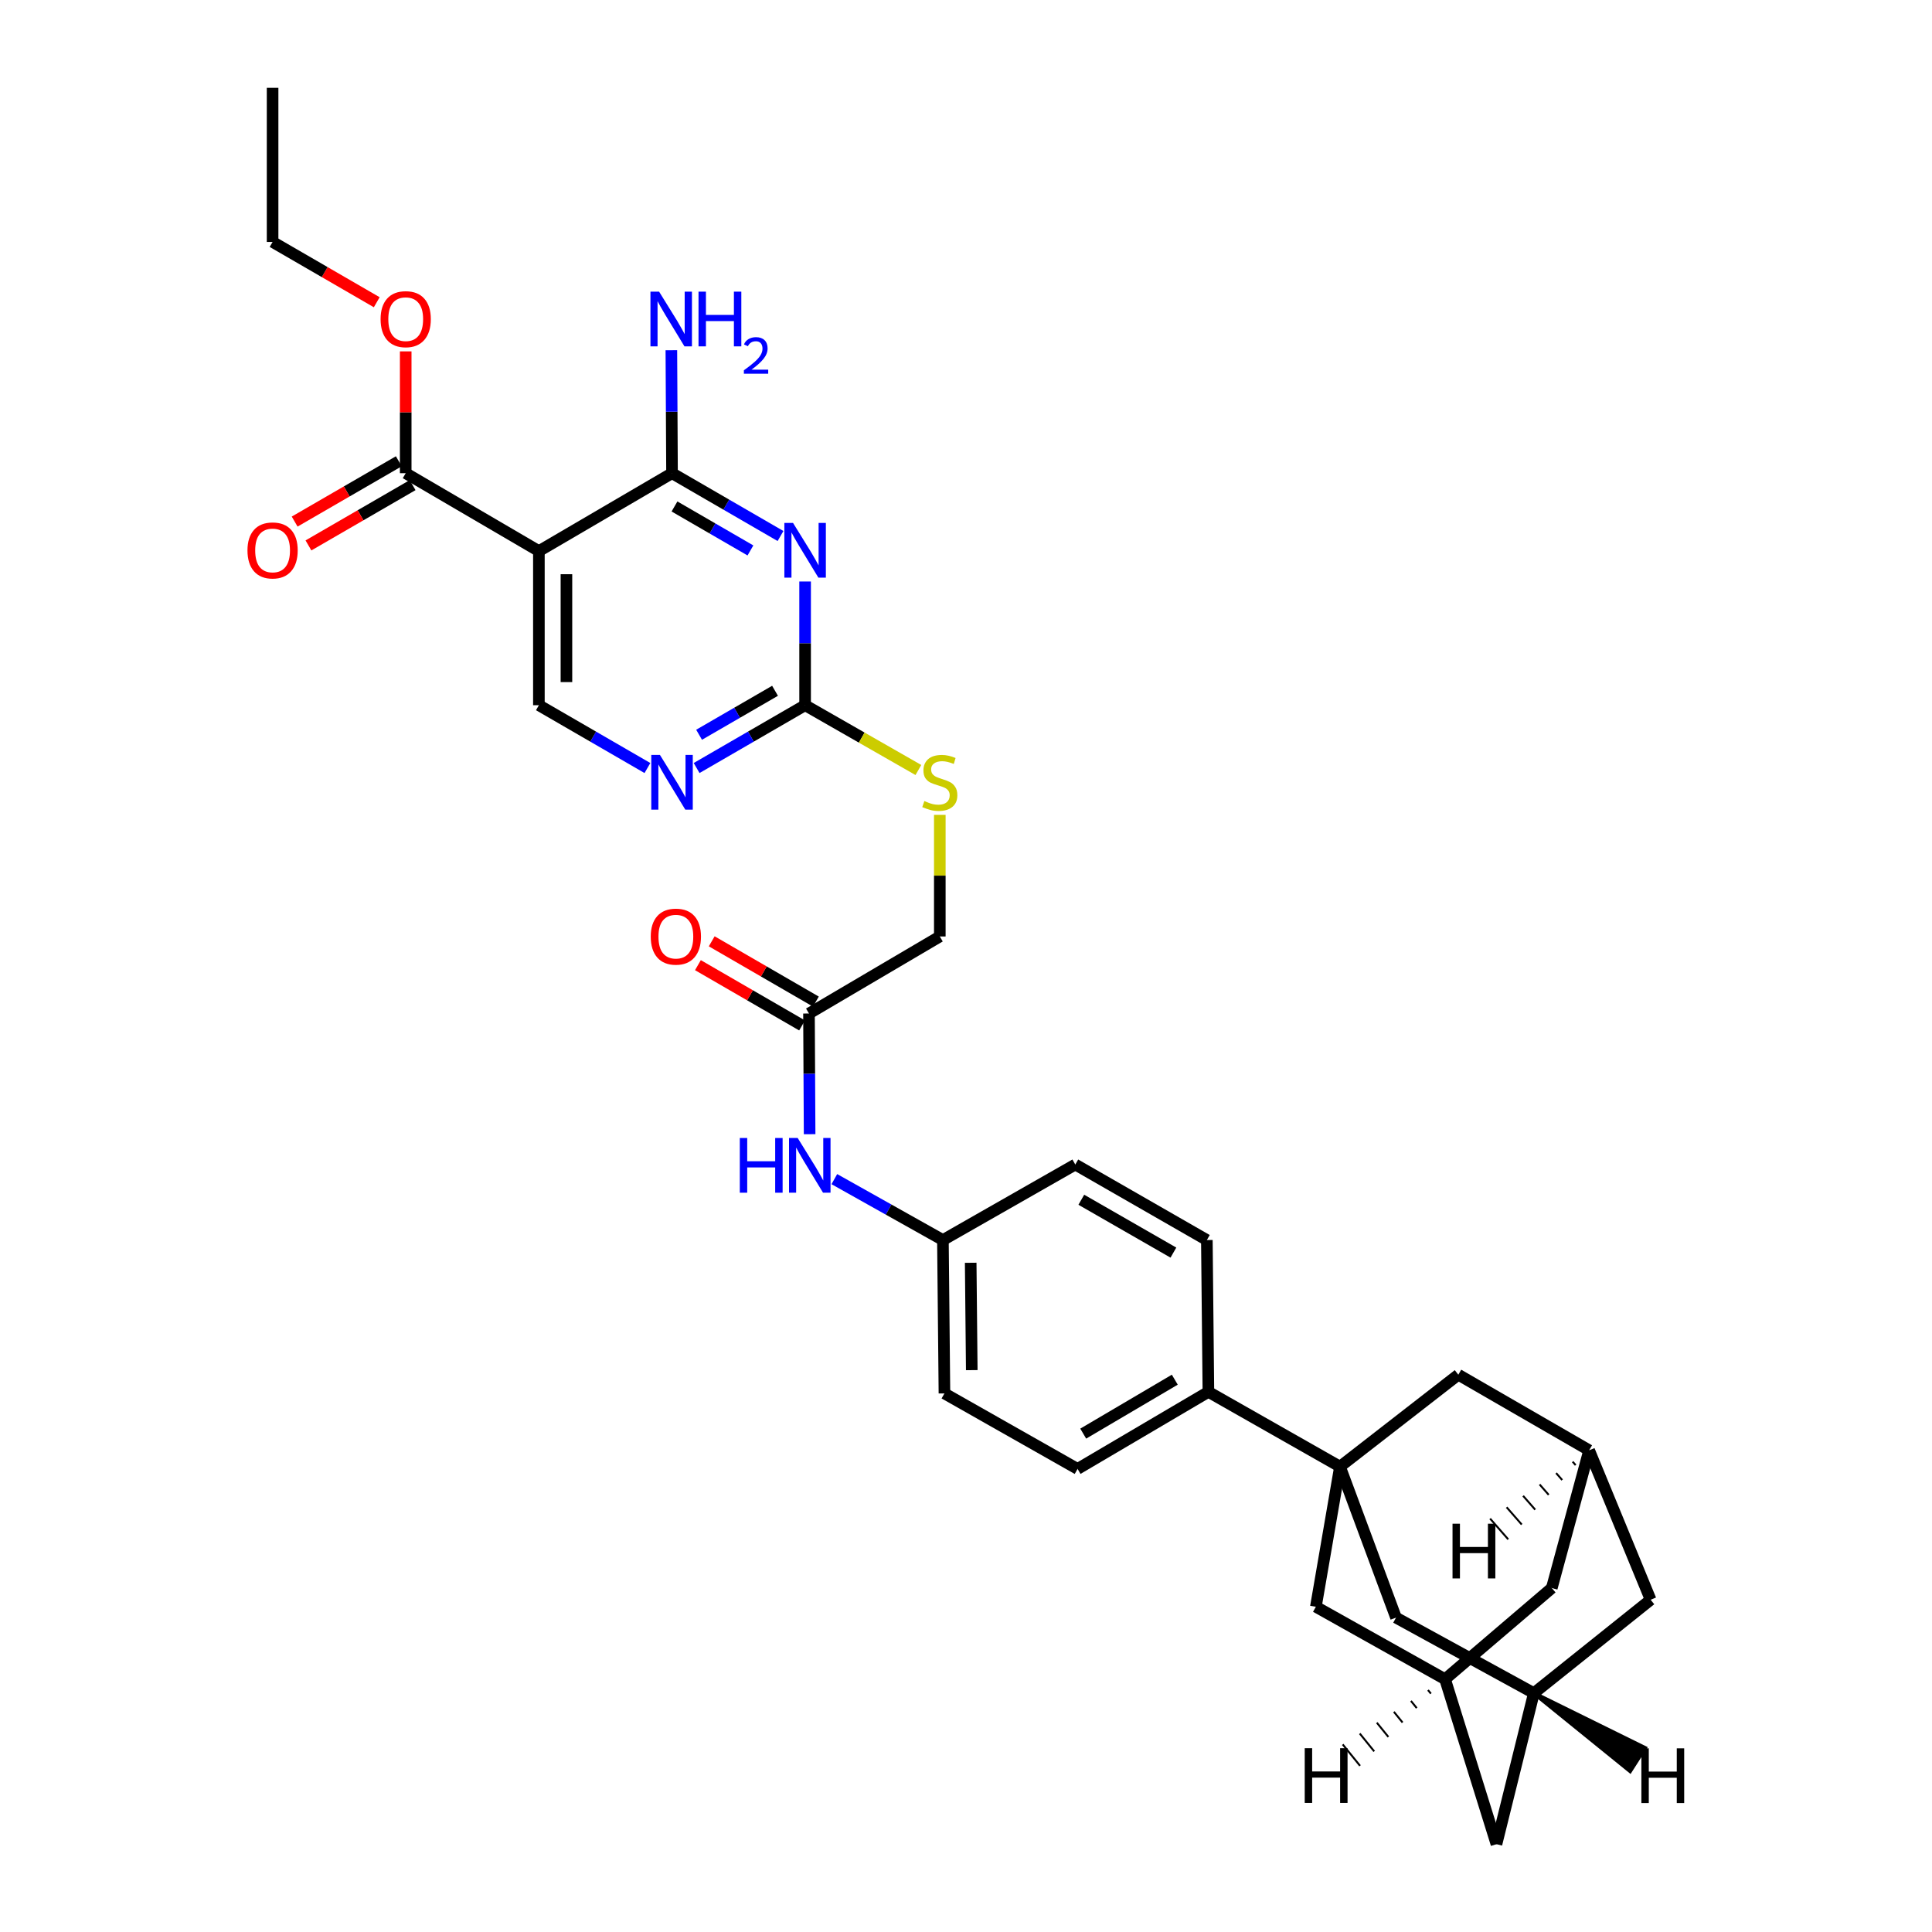 <?xml version='1.0' encoding='iso-8859-1'?>
<svg version='1.1' baseProfile='full'
              xmlns='http://www.w3.org/2000/svg'
                      xmlns:rdkit='http://www.rdkit.org/xml'
                      xmlns:xlink='http://www.w3.org/1999/xlink'
                  xml:space='preserve'
width='1000px' height='1000px' viewBox='0 0 1000 1000'>
<!-- END OF HEADER -->
<rect style='opacity:1.0;fill:#FFFFFF;stroke:none' width='1000' height='1000' x='0' y='0'> </rect>
<path class='bond-1' d='M 403.994,277.445 L 375.916,261.186' style='fill:none;fill-rule:evenodd;stroke:#0000FF;stroke-width:6px;stroke-linecap:butt;stroke-linejoin:miter;stroke-opacity:1' />
<path class='bond-1' d='M 375.916,261.186 L 347.838,244.927' style='fill:none;fill-rule:evenodd;stroke:#000000;stroke-width:6px;stroke-linecap:butt;stroke-linejoin:miter;stroke-opacity:1' />
<path class='bond-1' d='M 388.424,284.908 L 368.77,273.527' style='fill:none;fill-rule:evenodd;stroke:#0000FF;stroke-width:6px;stroke-linecap:butt;stroke-linejoin:miter;stroke-opacity:1' />
<path class='bond-1' d='M 368.77,273.527 L 349.115,262.146' style='fill:none;fill-rule:evenodd;stroke:#000000;stroke-width:6px;stroke-linecap:butt;stroke-linejoin:miter;stroke-opacity:1' />
<path class='bond-3' d='M 416.724,300.982 L 416.724,332.999' style='fill:none;fill-rule:evenodd;stroke:#0000FF;stroke-width:6px;stroke-linecap:butt;stroke-linejoin:miter;stroke-opacity:1' />
<path class='bond-3' d='M 416.724,332.999 L 416.724,365.016' style='fill:none;fill-rule:evenodd;stroke:#000000;stroke-width:6px;stroke-linecap:butt;stroke-linejoin:miter;stroke-opacity:1' />
<path class='bond-0' d='M 693.575,759.129 L 625.466,720.428' style='fill:none;fill-rule:evenodd;stroke:#000000;stroke-width:6px;stroke-linecap:butt;stroke-linejoin:miter;stroke-opacity:1' />
<path class='bond-8' d='M 693.575,759.129 L 722.58,837.285' style='fill:none;fill-rule:evenodd;stroke:#000000;stroke-width:6px;stroke-linecap:butt;stroke-linejoin:miter;stroke-opacity:1' />
<path class='bond-9' d='M 693.575,759.129 L 681.09,831.66' style='fill:none;fill-rule:evenodd;stroke:#000000;stroke-width:6px;stroke-linecap:butt;stroke-linejoin:miter;stroke-opacity:1' />
<path class='bond-10' d='M 693.575,759.129 L 754.824,711.547' style='fill:none;fill-rule:evenodd;stroke:#000000;stroke-width:6px;stroke-linecap:butt;stroke-linejoin:miter;stroke-opacity:1' />
<path class='bond-2' d='M 347.838,244.927 L 278.928,285.245' style='fill:none;fill-rule:evenodd;stroke:#000000;stroke-width:6px;stroke-linecap:butt;stroke-linejoin:miter;stroke-opacity:1' />
<path class='bond-19' d='M 347.838,244.927 L 347.667,213.099' style='fill:none;fill-rule:evenodd;stroke:#000000;stroke-width:6px;stroke-linecap:butt;stroke-linejoin:miter;stroke-opacity:1' />
<path class='bond-19' d='M 347.667,213.099 L 347.496,181.271' style='fill:none;fill-rule:evenodd;stroke:#0000FF;stroke-width:6px;stroke-linecap:butt;stroke-linejoin:miter;stroke-opacity:1' />
<path class='bond-4' d='M 278.928,285.245 L 209.994,244.927' style='fill:none;fill-rule:evenodd;stroke:#000000;stroke-width:6px;stroke-linecap:butt;stroke-linejoin:miter;stroke-opacity:1' />
<path class='bond-32' d='M 278.928,285.245 L 278.928,365.016' style='fill:none;fill-rule:evenodd;stroke:#000000;stroke-width:6px;stroke-linecap:butt;stroke-linejoin:miter;stroke-opacity:1' />
<path class='bond-32' d='M 293.188,297.211 L 293.188,353.051' style='fill:none;fill-rule:evenodd;stroke:#000000;stroke-width:6px;stroke-linecap:butt;stroke-linejoin:miter;stroke-opacity:1' />
<path class='bond-5' d='M 416.724,365.016 L 388.646,381.272' style='fill:none;fill-rule:evenodd;stroke:#000000;stroke-width:6px;stroke-linecap:butt;stroke-linejoin:miter;stroke-opacity:1' />
<path class='bond-5' d='M 388.646,381.272 L 360.568,397.528' style='fill:none;fill-rule:evenodd;stroke:#0000FF;stroke-width:6px;stroke-linecap:butt;stroke-linejoin:miter;stroke-opacity:1' />
<path class='bond-5' d='M 401.155,357.552 L 381.501,368.931' style='fill:none;fill-rule:evenodd;stroke:#000000;stroke-width:6px;stroke-linecap:butt;stroke-linejoin:miter;stroke-opacity:1' />
<path class='bond-5' d='M 381.501,368.931 L 361.846,380.31' style='fill:none;fill-rule:evenodd;stroke:#0000FF;stroke-width:6px;stroke-linecap:butt;stroke-linejoin:miter;stroke-opacity:1' />
<path class='bond-16' d='M 416.724,365.016 L 446.039,381.786' style='fill:none;fill-rule:evenodd;stroke:#000000;stroke-width:6px;stroke-linecap:butt;stroke-linejoin:miter;stroke-opacity:1' />
<path class='bond-16' d='M 446.039,381.786 L 475.354,398.555' style='fill:none;fill-rule:evenodd;stroke:#CCCC00;stroke-width:6px;stroke-linecap:butt;stroke-linejoin:miter;stroke-opacity:1' />
<path class='bond-17' d='M 206.422,238.756 L 179.466,254.362' style='fill:none;fill-rule:evenodd;stroke:#000000;stroke-width:6px;stroke-linecap:butt;stroke-linejoin:miter;stroke-opacity:1' />
<path class='bond-17' d='M 179.466,254.362 L 152.51,269.968' style='fill:none;fill-rule:evenodd;stroke:#FF0000;stroke-width:6px;stroke-linecap:butt;stroke-linejoin:miter;stroke-opacity:1' />
<path class='bond-17' d='M 213.567,251.098 L 186.611,266.704' style='fill:none;fill-rule:evenodd;stroke:#000000;stroke-width:6px;stroke-linecap:butt;stroke-linejoin:miter;stroke-opacity:1' />
<path class='bond-17' d='M 186.611,266.704 L 159.655,282.309' style='fill:none;fill-rule:evenodd;stroke:#FF0000;stroke-width:6px;stroke-linecap:butt;stroke-linejoin:miter;stroke-opacity:1' />
<path class='bond-27' d='M 209.994,244.927 L 209.994,213.399' style='fill:none;fill-rule:evenodd;stroke:#000000;stroke-width:6px;stroke-linecap:butt;stroke-linejoin:miter;stroke-opacity:1' />
<path class='bond-27' d='M 209.994,213.399 L 209.994,181.871' style='fill:none;fill-rule:evenodd;stroke:#FF0000;stroke-width:6px;stroke-linecap:butt;stroke-linejoin:miter;stroke-opacity:1' />
<path class='bond-6' d='M 335.107,397.531 L 307.017,381.273' style='fill:none;fill-rule:evenodd;stroke:#0000FF;stroke-width:6px;stroke-linecap:butt;stroke-linejoin:miter;stroke-opacity:1' />
<path class='bond-6' d='M 307.017,381.273 L 278.928,365.016' style='fill:none;fill-rule:evenodd;stroke:#000000;stroke-width:6px;stroke-linecap:butt;stroke-linejoin:miter;stroke-opacity:1' />
<path class='bond-7' d='M 625.466,720.428 L 557.752,760.31' style='fill:none;fill-rule:evenodd;stroke:#000000;stroke-width:6px;stroke-linecap:butt;stroke-linejoin:miter;stroke-opacity:1' />
<path class='bond-7' d='M 608.072,714.122 L 560.672,742.04' style='fill:none;fill-rule:evenodd;stroke:#000000;stroke-width:6px;stroke-linecap:butt;stroke-linejoin:miter;stroke-opacity:1' />
<path class='bond-33' d='M 625.466,720.428 L 624.666,641.844' style='fill:none;fill-rule:evenodd;stroke:#000000;stroke-width:6px;stroke-linecap:butt;stroke-linejoin:miter;stroke-opacity:1' />
<path class='bond-12' d='M 722.58,837.285 L 793.93,876.374' style='fill:none;fill-rule:evenodd;stroke:#000000;stroke-width:6px;stroke-linecap:butt;stroke-linejoin:miter;stroke-opacity:1' />
<path class='bond-14' d='M 681.09,831.66 L 747.963,869.149' style='fill:none;fill-rule:evenodd;stroke:#000000;stroke-width:6px;stroke-linecap:butt;stroke-linejoin:miter;stroke-opacity:1' />
<path class='bond-13' d='M 754.824,711.547 L 822.538,750.668' style='fill:none;fill-rule:evenodd;stroke:#000000;stroke-width:6px;stroke-linecap:butt;stroke-linejoin:miter;stroke-opacity:1' />
<path class='bond-11' d='M 418.728,524.591 L 486.442,484.717' style='fill:none;fill-rule:evenodd;stroke:#000000;stroke-width:6px;stroke-linecap:butt;stroke-linejoin:miter;stroke-opacity:1' />
<path class='bond-15' d='M 418.728,524.591 L 418.892,555.825' style='fill:none;fill-rule:evenodd;stroke:#000000;stroke-width:6px;stroke-linecap:butt;stroke-linejoin:miter;stroke-opacity:1' />
<path class='bond-15' d='M 418.892,555.825 L 419.056,587.058' style='fill:none;fill-rule:evenodd;stroke:#0000FF;stroke-width:6px;stroke-linecap:butt;stroke-linejoin:miter;stroke-opacity:1' />
<path class='bond-18' d='M 422.3,518.42 L 395.344,502.821' style='fill:none;fill-rule:evenodd;stroke:#000000;stroke-width:6px;stroke-linecap:butt;stroke-linejoin:miter;stroke-opacity:1' />
<path class='bond-18' d='M 395.344,502.821 L 368.388,487.221' style='fill:none;fill-rule:evenodd;stroke:#FF0000;stroke-width:6px;stroke-linecap:butt;stroke-linejoin:miter;stroke-opacity:1' />
<path class='bond-18' d='M 415.157,530.763 L 388.201,515.163' style='fill:none;fill-rule:evenodd;stroke:#000000;stroke-width:6px;stroke-linecap:butt;stroke-linejoin:miter;stroke-opacity:1' />
<path class='bond-18' d='M 388.201,515.163 L 361.245,499.564' style='fill:none;fill-rule:evenodd;stroke:#FF0000;stroke-width:6px;stroke-linecap:butt;stroke-linejoin:miter;stroke-opacity:1' />
<path class='bond-34' d='M 793.93,876.374 L 854.371,828.023' style='fill:none;fill-rule:evenodd;stroke:#000000;stroke-width:6px;stroke-linecap:butt;stroke-linejoin:miter;stroke-opacity:1' />
<path class='bond-36' d='M 793.93,876.374 L 774.567,954.545' style='fill:none;fill-rule:evenodd;stroke:#000000;stroke-width:6px;stroke-linecap:butt;stroke-linejoin:miter;stroke-opacity:1' />
<path class='bond-37' d='M 793.93,876.374 L 843.748,916.733 L 851.437,904.723 Z' style='fill:#000000;fill-rule:evenodd;fill-opacity:1;stroke:#000000;stroke-width:2px;stroke-linecap:butt;stroke-linejoin:miter;stroke-opacity:1;' />
<path class='bond-20' d='M 822.538,750.668 L 803.207,821.97' style='fill:none;fill-rule:evenodd;stroke:#000000;stroke-width:6px;stroke-linecap:butt;stroke-linejoin:miter;stroke-opacity:1' />
<path class='bond-21' d='M 822.538,750.668 L 854.371,828.023' style='fill:none;fill-rule:evenodd;stroke:#000000;stroke-width:6px;stroke-linecap:butt;stroke-linejoin:miter;stroke-opacity:1' />
<path class='bond-38' d='M 813.994,756.563 L 815.558,758.352' style='fill:none;fill-rule:evenodd;stroke:#000000;stroke-width:1.0px;stroke-linecap:butt;stroke-linejoin:miter;stroke-opacity:1' />
<path class='bond-38' d='M 805.449,762.457 L 808.579,766.035' style='fill:none;fill-rule:evenodd;stroke:#000000;stroke-width:1.0px;stroke-linecap:butt;stroke-linejoin:miter;stroke-opacity:1' />
<path class='bond-38' d='M 796.905,768.352 L 801.599,773.719' style='fill:none;fill-rule:evenodd;stroke:#000000;stroke-width:1.0px;stroke-linecap:butt;stroke-linejoin:miter;stroke-opacity:1' />
<path class='bond-38' d='M 788.36,774.247 L 794.62,781.403' style='fill:none;fill-rule:evenodd;stroke:#000000;stroke-width:1.0px;stroke-linecap:butt;stroke-linejoin:miter;stroke-opacity:1' />
<path class='bond-38' d='M 779.816,780.141 L 787.64,789.086' style='fill:none;fill-rule:evenodd;stroke:#000000;stroke-width:1.0px;stroke-linecap:butt;stroke-linejoin:miter;stroke-opacity:1' />
<path class='bond-38' d='M 771.272,786.036 L 780.66,796.77' style='fill:none;fill-rule:evenodd;stroke:#000000;stroke-width:1.0px;stroke-linecap:butt;stroke-linejoin:miter;stroke-opacity:1' />
<path class='bond-22' d='M 747.963,869.149 L 774.567,954.545' style='fill:none;fill-rule:evenodd;stroke:#000000;stroke-width:6px;stroke-linecap:butt;stroke-linejoin:miter;stroke-opacity:1' />
<path class='bond-35' d='M 747.963,869.149 L 803.207,821.97' style='fill:none;fill-rule:evenodd;stroke:#000000;stroke-width:6px;stroke-linecap:butt;stroke-linejoin:miter;stroke-opacity:1' />
<path class='bond-39' d='M 739.133,874.774 L 740.629,876.621' style='fill:none;fill-rule:evenodd;stroke:#000000;stroke-width:1.0px;stroke-linecap:butt;stroke-linejoin:miter;stroke-opacity:1' />
<path class='bond-39' d='M 730.302,880.399 L 733.294,884.093' style='fill:none;fill-rule:evenodd;stroke:#000000;stroke-width:1.0px;stroke-linecap:butt;stroke-linejoin:miter;stroke-opacity:1' />
<path class='bond-39' d='M 721.471,886.025 L 725.96,891.565' style='fill:none;fill-rule:evenodd;stroke:#000000;stroke-width:1.0px;stroke-linecap:butt;stroke-linejoin:miter;stroke-opacity:1' />
<path class='bond-39' d='M 712.64,891.65 L 718.625,899.037' style='fill:none;fill-rule:evenodd;stroke:#000000;stroke-width:1.0px;stroke-linecap:butt;stroke-linejoin:miter;stroke-opacity:1' />
<path class='bond-39' d='M 703.809,897.275 L 711.29,906.509' style='fill:none;fill-rule:evenodd;stroke:#000000;stroke-width:1.0px;stroke-linecap:butt;stroke-linejoin:miter;stroke-opacity:1' />
<path class='bond-39' d='M 694.979,902.9 L 703.956,913.981' style='fill:none;fill-rule:evenodd;stroke:#000000;stroke-width:1.0px;stroke-linecap:butt;stroke-linejoin:miter;stroke-opacity:1' />
<path class='bond-26' d='M 431.855,610.317 L 459.953,626.08' style='fill:none;fill-rule:evenodd;stroke:#0000FF;stroke-width:6px;stroke-linecap:butt;stroke-linejoin:miter;stroke-opacity:1' />
<path class='bond-26' d='M 459.953,626.08 L 488.05,641.844' style='fill:none;fill-rule:evenodd;stroke:#000000;stroke-width:6px;stroke-linecap:butt;stroke-linejoin:miter;stroke-opacity:1' />
<path class='bond-25' d='M 486.442,421.774 L 486.442,453.246' style='fill:none;fill-rule:evenodd;stroke:#CCCC00;stroke-width:6px;stroke-linecap:butt;stroke-linejoin:miter;stroke-opacity:1' />
<path class='bond-25' d='M 486.442,453.246 L 486.442,484.717' style='fill:none;fill-rule:evenodd;stroke:#000000;stroke-width:6px;stroke-linecap:butt;stroke-linejoin:miter;stroke-opacity:1' />
<path class='bond-23' d='M 557.752,760.31 L 488.842,721.236' style='fill:none;fill-rule:evenodd;stroke:#000000;stroke-width:6px;stroke-linecap:butt;stroke-linejoin:miter;stroke-opacity:1' />
<path class='bond-24' d='M 624.666,641.844 L 556.572,602.755' style='fill:none;fill-rule:evenodd;stroke:#000000;stroke-width:6px;stroke-linecap:butt;stroke-linejoin:miter;stroke-opacity:1' />
<path class='bond-24' d='M 607.352,648.349 L 559.686,620.986' style='fill:none;fill-rule:evenodd;stroke:#000000;stroke-width:6px;stroke-linecap:butt;stroke-linejoin:miter;stroke-opacity:1' />
<path class='bond-28' d='M 488.05,641.844 L 556.572,602.755' style='fill:none;fill-rule:evenodd;stroke:#000000;stroke-width:6px;stroke-linecap:butt;stroke-linejoin:miter;stroke-opacity:1' />
<path class='bond-29' d='M 488.05,641.844 L 488.842,721.236' style='fill:none;fill-rule:evenodd;stroke:#000000;stroke-width:6px;stroke-linecap:butt;stroke-linejoin:miter;stroke-opacity:1' />
<path class='bond-29' d='M 502.429,653.611 L 502.983,709.185' style='fill:none;fill-rule:evenodd;stroke:#000000;stroke-width:6px;stroke-linecap:butt;stroke-linejoin:miter;stroke-opacity:1' />
<path class='bond-30' d='M 195.004,156.438 L 168.048,140.832' style='fill:none;fill-rule:evenodd;stroke:#FF0000;stroke-width:6px;stroke-linecap:butt;stroke-linejoin:miter;stroke-opacity:1' />
<path class='bond-30' d='M 168.048,140.832 L 141.092,125.226' style='fill:none;fill-rule:evenodd;stroke:#000000;stroke-width:6px;stroke-linecap:butt;stroke-linejoin:miter;stroke-opacity:1' />
<path class='bond-31' d='M 141.092,125.226 L 141.092,45.455' style='fill:none;fill-rule:evenodd;stroke:#000000;stroke-width:6px;stroke-linecap:butt;stroke-linejoin:miter;stroke-opacity:1' />
<path  class='atom-0' d='M 410.464 270.657
L 419.744 285.657
Q 420.664 287.137, 422.144 289.817
Q 423.624 292.497, 423.704 292.657
L 423.704 270.657
L 427.464 270.657
L 427.464 298.977
L 423.584 298.977
L 413.624 282.577
Q 412.464 280.657, 411.224 278.457
Q 410.024 276.257, 409.664 275.577
L 409.664 298.977
L 405.984 298.977
L 405.984 270.657
L 410.464 270.657
' fill='#0000FF'/>
<path  class='atom-6' d='M 341.578 390.738
L 350.858 405.738
Q 351.778 407.218, 353.258 409.898
Q 354.738 412.578, 354.818 412.738
L 354.818 390.738
L 358.578 390.738
L 358.578 419.058
L 354.698 419.058
L 344.738 402.658
Q 343.578 400.738, 342.338 398.538
Q 341.138 396.338, 340.778 395.658
L 340.778 419.058
L 337.098 419.058
L 337.098 390.738
L 341.578 390.738
' fill='#0000FF'/>
<path  class='atom-16' d='M 382.92 589.023
L 386.76 589.023
L 386.76 601.063
L 401.24 601.063
L 401.24 589.023
L 405.08 589.023
L 405.08 617.343
L 401.24 617.343
L 401.24 604.263
L 386.76 604.263
L 386.76 617.343
L 382.92 617.343
L 382.92 589.023
' fill='#0000FF'/>
<path  class='atom-16' d='M 412.88 589.023
L 422.16 604.023
Q 423.08 605.503, 424.56 608.183
Q 426.04 610.863, 426.12 611.023
L 426.12 589.023
L 429.88 589.023
L 429.88 617.343
L 426 617.343
L 416.04 600.943
Q 414.88 599.023, 413.64 596.823
Q 412.44 594.623, 412.08 593.943
L 412.08 617.343
L 408.4 617.343
L 408.4 589.023
L 412.88 589.023
' fill='#0000FF'/>
<path  class='atom-17' d='M 478.442 414.618
Q 478.762 414.738, 480.082 415.298
Q 481.402 415.858, 482.842 416.218
Q 484.322 416.538, 485.762 416.538
Q 488.442 416.538, 490.002 415.258
Q 491.562 413.938, 491.562 411.658
Q 491.562 410.098, 490.762 409.138
Q 490.002 408.178, 488.802 407.658
Q 487.602 407.138, 485.602 406.538
Q 483.082 405.778, 481.562 405.058
Q 480.082 404.338, 479.002 402.818
Q 477.962 401.298, 477.962 398.738
Q 477.962 395.178, 480.362 392.978
Q 482.802 390.778, 487.602 390.778
Q 490.882 390.778, 494.602 392.338
L 493.682 395.418
Q 490.282 394.018, 487.722 394.018
Q 484.962 394.018, 483.442 395.178
Q 481.922 396.298, 481.962 398.258
Q 481.962 399.778, 482.722 400.698
Q 483.522 401.618, 484.642 402.138
Q 485.802 402.658, 487.722 403.258
Q 490.282 404.058, 491.802 404.858
Q 493.322 405.658, 494.402 407.298
Q 495.522 408.898, 495.522 411.658
Q 495.522 415.578, 492.882 417.698
Q 490.282 419.778, 485.922 419.778
Q 483.402 419.778, 481.482 419.218
Q 479.602 418.698, 477.362 417.778
L 478.442 414.618
' fill='#CCCC00'/>
<path  class='atom-18' d='M 128.092 284.897
Q 128.092 278.097, 131.452 274.297
Q 134.812 270.497, 141.092 270.497
Q 147.372 270.497, 150.732 274.297
Q 154.092 278.097, 154.092 284.897
Q 154.092 291.777, 150.692 295.697
Q 147.292 299.577, 141.092 299.577
Q 134.852 299.577, 131.452 295.697
Q 128.092 291.817, 128.092 284.897
M 141.092 296.377
Q 145.412 296.377, 147.732 293.497
Q 150.092 290.577, 150.092 284.897
Q 150.092 279.337, 147.732 276.537
Q 145.412 273.697, 141.092 273.697
Q 136.772 273.697, 134.412 276.497
Q 132.092 279.297, 132.092 284.897
Q 132.092 290.617, 134.412 293.497
Q 136.772 296.377, 141.092 296.377
' fill='#FF0000'/>
<path  class='atom-19' d='M 336.826 484.797
Q 336.826 477.997, 340.186 474.197
Q 343.546 470.397, 349.826 470.397
Q 356.106 470.397, 359.466 474.197
Q 362.826 477.997, 362.826 484.797
Q 362.826 491.677, 359.426 495.597
Q 356.026 499.477, 349.826 499.477
Q 343.586 499.477, 340.186 495.597
Q 336.826 491.717, 336.826 484.797
M 349.826 496.277
Q 354.146 496.277, 356.466 493.397
Q 358.826 490.477, 358.826 484.797
Q 358.826 479.237, 356.466 476.437
Q 354.146 473.597, 349.826 473.597
Q 345.506 473.597, 343.146 476.397
Q 340.826 479.197, 340.826 484.797
Q 340.826 490.517, 343.146 493.397
Q 345.506 496.277, 349.826 496.277
' fill='#FF0000'/>
<path  class='atom-20' d='M 341.15 150.956
L 350.43 165.956
Q 351.35 167.436, 352.83 170.116
Q 354.31 172.796, 354.39 172.956
L 354.39 150.956
L 358.15 150.956
L 358.15 179.276
L 354.27 179.276
L 344.31 162.876
Q 343.15 160.956, 341.91 158.756
Q 340.71 156.556, 340.35 155.876
L 340.35 179.276
L 336.67 179.276
L 336.67 150.956
L 341.15 150.956
' fill='#0000FF'/>
<path  class='atom-20' d='M 361.55 150.956
L 365.39 150.956
L 365.39 162.996
L 379.87 162.996
L 379.87 150.956
L 383.71 150.956
L 383.71 179.276
L 379.87 179.276
L 379.87 166.196
L 365.39 166.196
L 365.39 179.276
L 361.55 179.276
L 361.55 150.956
' fill='#0000FF'/>
<path  class='atom-20' d='M 385.083 178.282
Q 385.769 176.514, 387.406 175.537
Q 389.043 174.534, 391.313 174.534
Q 394.138 174.534, 395.722 176.065
Q 397.306 177.596, 397.306 180.315
Q 397.306 183.087, 395.247 185.674
Q 393.214 188.262, 388.99 191.324
L 397.623 191.324
L 397.623 193.436
L 385.03 193.436
L 385.03 191.667
Q 388.515 189.186, 390.574 187.338
Q 392.659 185.49, 393.663 183.826
Q 394.666 182.163, 394.666 180.447
Q 394.666 178.652, 393.768 177.649
Q 392.871 176.646, 391.313 176.646
Q 389.808 176.646, 388.805 177.253
Q 387.802 177.86, 387.089 179.206
L 385.083 178.282
' fill='#0000FF'/>
<path  class='atom-28' d='M 196.994 165.196
Q 196.994 158.396, 200.354 154.596
Q 203.714 150.796, 209.994 150.796
Q 216.274 150.796, 219.634 154.596
Q 222.994 158.396, 222.994 165.196
Q 222.994 172.076, 219.594 175.996
Q 216.194 179.876, 209.994 179.876
Q 203.754 179.876, 200.354 175.996
Q 196.994 172.116, 196.994 165.196
M 209.994 176.676
Q 214.314 176.676, 216.634 173.796
Q 218.994 170.876, 218.994 165.196
Q 218.994 159.636, 216.634 156.836
Q 214.314 153.996, 209.994 153.996
Q 205.674 153.996, 203.314 156.796
Q 200.994 159.596, 200.994 165.196
Q 200.994 170.916, 203.314 173.796
Q 205.674 176.676, 209.994 176.676
' fill='#FF0000'/>
<path  class='atom-33' d='M 849.573 904.929
L 853.413 904.929
L 853.413 916.969
L 867.893 916.969
L 867.893 904.929
L 871.733 904.929
L 871.733 933.249
L 867.893 933.249
L 867.893 920.169
L 853.413 920.169
L 853.413 933.249
L 849.573 933.249
L 849.573 904.929
' fill='#000000'/>
<path  class='atom-34' d='M 751.825 788.667
L 755.665 788.667
L 755.665 800.707
L 770.145 800.707
L 770.145 788.667
L 773.985 788.667
L 773.985 816.987
L 770.145 816.987
L 770.145 803.907
L 755.665 803.907
L 755.665 816.987
L 751.825 816.987
L 751.825 788.667
' fill='#000000'/>
<path  class='atom-35' d='M 675.327 904.862
L 679.167 904.862
L 679.167 916.902
L 693.647 916.902
L 693.647 904.862
L 697.487 904.862
L 697.487 933.182
L 693.647 933.182
L 693.647 920.102
L 679.167 920.102
L 679.167 933.182
L 675.327 933.182
L 675.327 904.862
' fill='#000000'/>
</svg>
